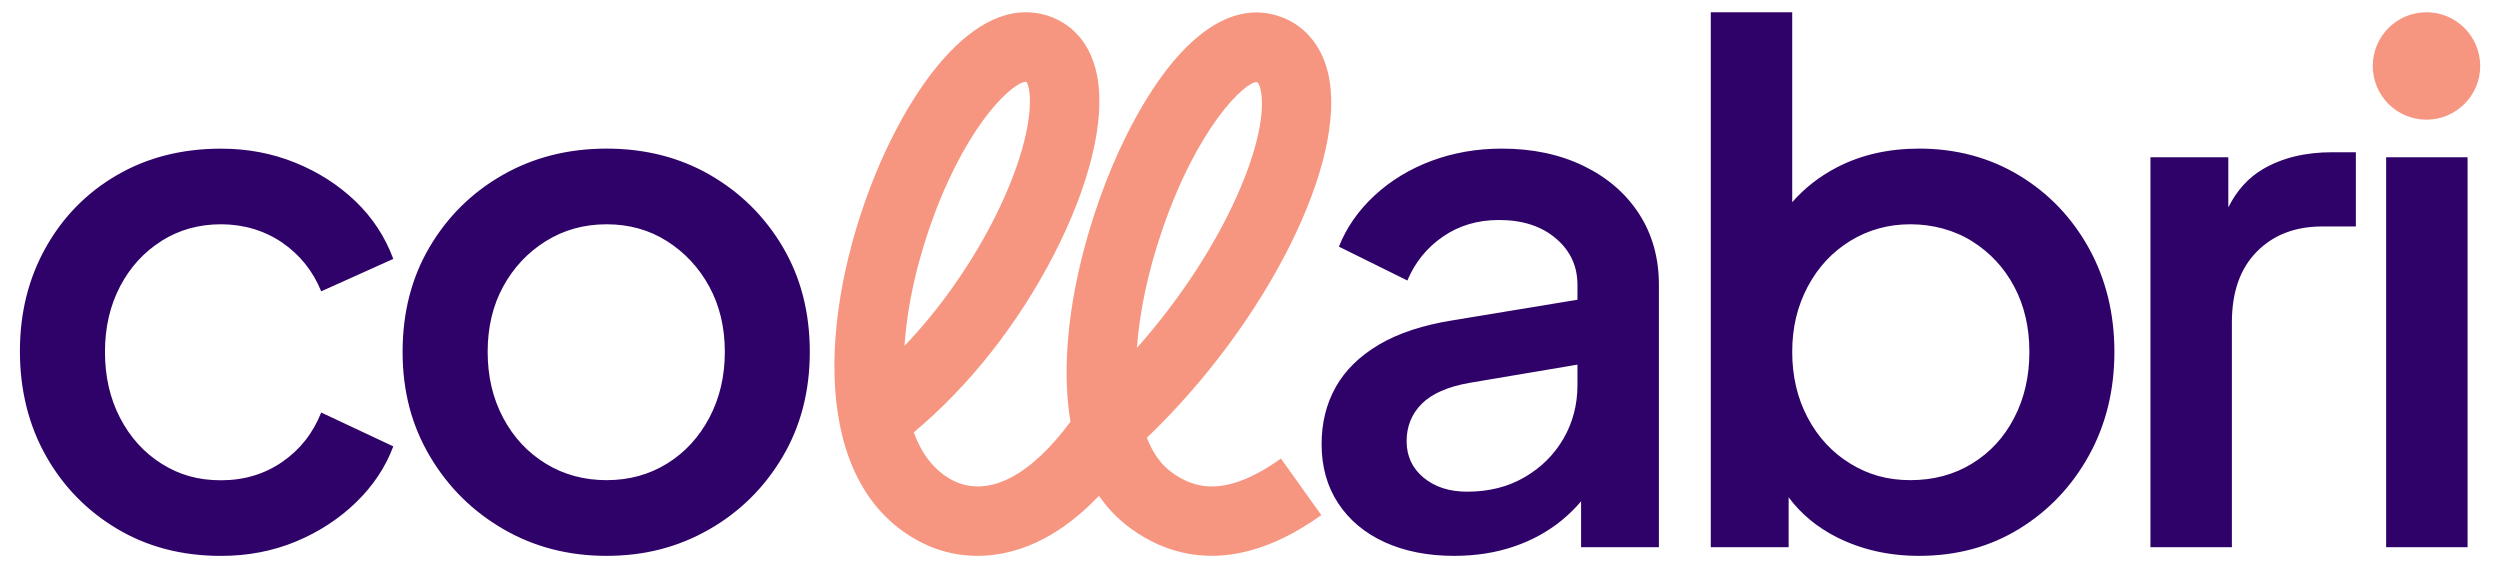 <svg xmlns="http://www.w3.org/2000/svg" id="Collabri_Logo_Primary_RGB" viewBox="0 0 559 127"><path id="San-serif_letters" d="m36.12,53.86c3.92-2.47,8.35-3.71,13.3-3.71s9.72,1.37,13.7,4.11c3.97,2.74,6.87,6.37,8.7,10.88l16.12-7.25c-1.83-4.94-4.65-9.24-8.46-12.89-3.81-3.65-8.3-6.53-13.46-8.62-5.16-2.1-10.69-3.14-16.6-3.14-8.7,0-16.44,1.96-23.21,5.88-6.77,3.92-12.09,9.32-15.96,16.2-3.87,6.88-5.8,14.61-5.8,23.21s1.93,16.49,5.8,23.37c3.87,6.88,9.19,12.33,15.96,16.36,6.77,4.03,14.5,6.04,23.21,6.04,6.02,0,11.6-1.08,16.76-3.22,5.16-2.15,9.64-5.08,13.46-8.78,3.81-3.71,6.58-7.87,8.3-12.49l-16.12-7.57c-1.83,4.62-4.73,8.3-8.7,11.04-3.98,2.74-8.54,4.11-13.7,4.11s-9.38-1.23-13.3-3.71c-3.92-2.47-7.01-5.88-9.27-10.23s-3.38-9.27-3.38-14.75,1.13-10.37,3.38-14.67c2.26-4.3,5.34-7.68,9.27-10.15Zm415.31-14.67c-6.61-3.97-14.05-5.96-22.32-5.96-6.88,0-13,1.4-18.37,4.19-3.91,2.03-7.24,4.63-10,7.79V2.74h-18.21v119.61h17.41v-11.15c2.78,3.73,6.36,6.69,10.72,8.9,5.53,2.79,11.68,4.19,18.45,4.19,8.38,0,15.84-2.02,22.4-6.05,6.55-4.03,11.74-9.48,15.55-16.35,3.81-6.88,5.72-14.61,5.72-23.21s-1.91-16.33-5.72-23.21c-3.81-6.87-9.02-12.3-15.63-16.28Zm-1.05,54.23c-2.25,4.36-5.4,7.77-9.43,10.24-4.03,2.47-8.62,3.7-13.78,3.7s-9.42-1.23-13.45-3.7c-4.03-2.47-7.2-5.88-9.51-10.24-2.31-4.35-3.47-9.26-3.47-14.74s1.16-10.23,3.47-14.59c2.31-4.35,5.48-7.76,9.51-10.23,4.03-2.47,8.51-3.71,13.45-3.71s9.75,1.27,13.78,3.79c4.03,2.53,7.18,5.91,9.43,10.15,2.26,4.25,3.39,9.11,3.39,14.59s-1.13,10.39-3.39,14.74ZM158.76,39.11c-6.82-3.92-14.53-5.88-23.13-5.88s-16.33,1.96-23.21,5.88c-6.88,3.92-12.33,9.29-16.36,16.12-4.03,6.82-6.04,14.64-6.04,23.45s2.04,16.49,6.12,23.37c4.08,6.88,9.56,12.3,16.44,16.28,6.87,3.98,14.56,5.96,23.05,5.96s16.01-1.96,22.88-5.88c6.87-3.92,12.35-9.32,16.44-16.2,4.08-6.87,6.12-14.72,6.12-23.53s-2.01-16.63-6.04-23.45c-4.03-6.82-9.46-12.19-16.28-16.12Zm-.16,54.31c-2.31,4.35-5.45,7.76-9.43,10.23-3.98,2.47-8.49,3.71-13.54,3.71s-9.59-1.23-13.62-3.71c-4.03-2.47-7.2-5.88-9.51-10.23-2.31-4.35-3.46-9.27-3.46-14.75s1.15-10.34,3.46-14.58c2.31-4.24,5.48-7.63,9.51-10.15,4.03-2.52,8.57-3.79,13.62-3.79s9.56,1.26,13.54,3.79c3.97,2.53,7.12,5.91,9.43,10.15,2.31,4.25,3.47,9.11,3.47,14.58s-1.16,10.39-3.47,14.75Zm195.49-56.32c-5.32-2.58-11.42-3.87-18.29-3.87-5.59,0-10.83.92-15.72,2.74-4.89,1.83-9.13,4.41-12.73,7.74-3.6,3.33-6.26,7.14-7.97,11.44l15.31,7.57c1.71-4.08,4.37-7.36,7.97-9.83,3.6-2.47,7.76-3.7,12.49-3.7,5.27,0,9.51,1.37,12.73,4.11,3.23,2.73,4.84,6.2,4.84,10.39v3.33l-27.72,4.57c-6.77,1.07-12.33,2.9-16.68,5.48-4.35,2.58-7.57,5.75-9.67,9.51-2.1,3.76-3.14,8-3.14,12.73,0,5.05,1.23,9.45,3.7,13.21,2.47,3.76,5.94,6.67,10.4,8.71,4.46,2.03,9.64,3.06,15.55,3.06,4.84,0,9.29-.7,13.38-2.1,4.08-1.39,7.68-3.38,10.8-5.96,1.52-1.26,2.92-2.64,4.19-4.14v10.26h17.4v-58.66c0-6.02-1.48-11.31-4.43-15.87-2.96-4.57-7.09-8.14-12.41-10.72Zm-1.37,48.99c0,4.41-1.05,8.41-3.14,12.01-2.1,3.6-5,6.47-8.71,8.62-3.7,2.15-7.97,3.22-12.81,3.22-3.97,0-7.22-1.04-9.75-3.14-2.52-2.09-3.79-4.81-3.79-8.14s1.13-6.12,3.39-8.38c2.26-2.25,5.8-3.81,10.64-4.67l24.17-4.08v4.56Zm153.26-48.27c-3.25,1.91-5.83,4.76-7.73,8.55v-11.21h-17.41v87.19h18.21v-50.28c0-6.77,1.85-12.03,5.56-15.79,3.71-3.76,8.57-5.64,14.59-5.64h7.57v-16.6h-5.32c-6.02,0-11.17,1.26-15.47,3.78Zm27.56,84.53h18.21V35.16h-18.21v87.19Z" fill="#2f0269"></path><path d="m296.98,16.44c-1.53-6.57-5.59-11.17-11.44-12.96-11.33-3.46-23.3,6.06-33.68,26.82-8.39,16.78-15.99,43.25-12.5,63.98-8.72,11.81-17.84,16.79-25.59,13.49-4.52-2.06-7.59-5.98-9.45-11.11,12.29-10.22,23.35-24.23,31.31-39.68,8.03-15.58,11.57-30.14,9.71-39.94-1.78-9.37-7.81-12.53-11.24-13.58-16.55-5.07-31.71,17.75-39.66,38.83-11.84,31.39-12.42,68.2,13,79.68l.12.06c3.52,1.51,7.24,2.26,11.01,2.26,4.99,0,10.08-1.31,14.97-3.91,4.21-2.23,8.27-5.42,12.19-9.52,1.9,2.75,4.22,5.2,7.03,7.26,4.53,3.31,10.63,6.16,18.18,6.16,6.96,0,15.16-2.42,24.51-9.11l-9.04-12.64c-12.83,9.18-19.82,6.44-24.48,3.04-2.36-1.72-4.19-4.34-5.49-7.68,26.93-25.81,45.05-62.09,40.54-81.45Zm-88,31.33c8.03-21.28,17.87-29.47,20.35-29.47.07,0,.13,0,.19.02.32.43.99,2.25.7,6.15-1.01,13.73-12.04,36.22-27.97,52.86.62-9.41,3.05-19.79,6.73-29.56Zm45.24,30.02c.56-7.92,2.42-16.87,5.59-26.18,7.87-23.14,18.49-33.26,21.17-33.26h.02c.42.12.69.95.84,1.62,2.29,9.8-7.24,34.81-27.62,57.82ZM542.56,2.74c-6.63,0-12.01,5.38-12.01,12.01s5.38,12.01,12.01,12.01,12.01-5.38,12.01-12.01-5.38-12.01-12.01-12.01Z" fill="#f69680"></path></svg>